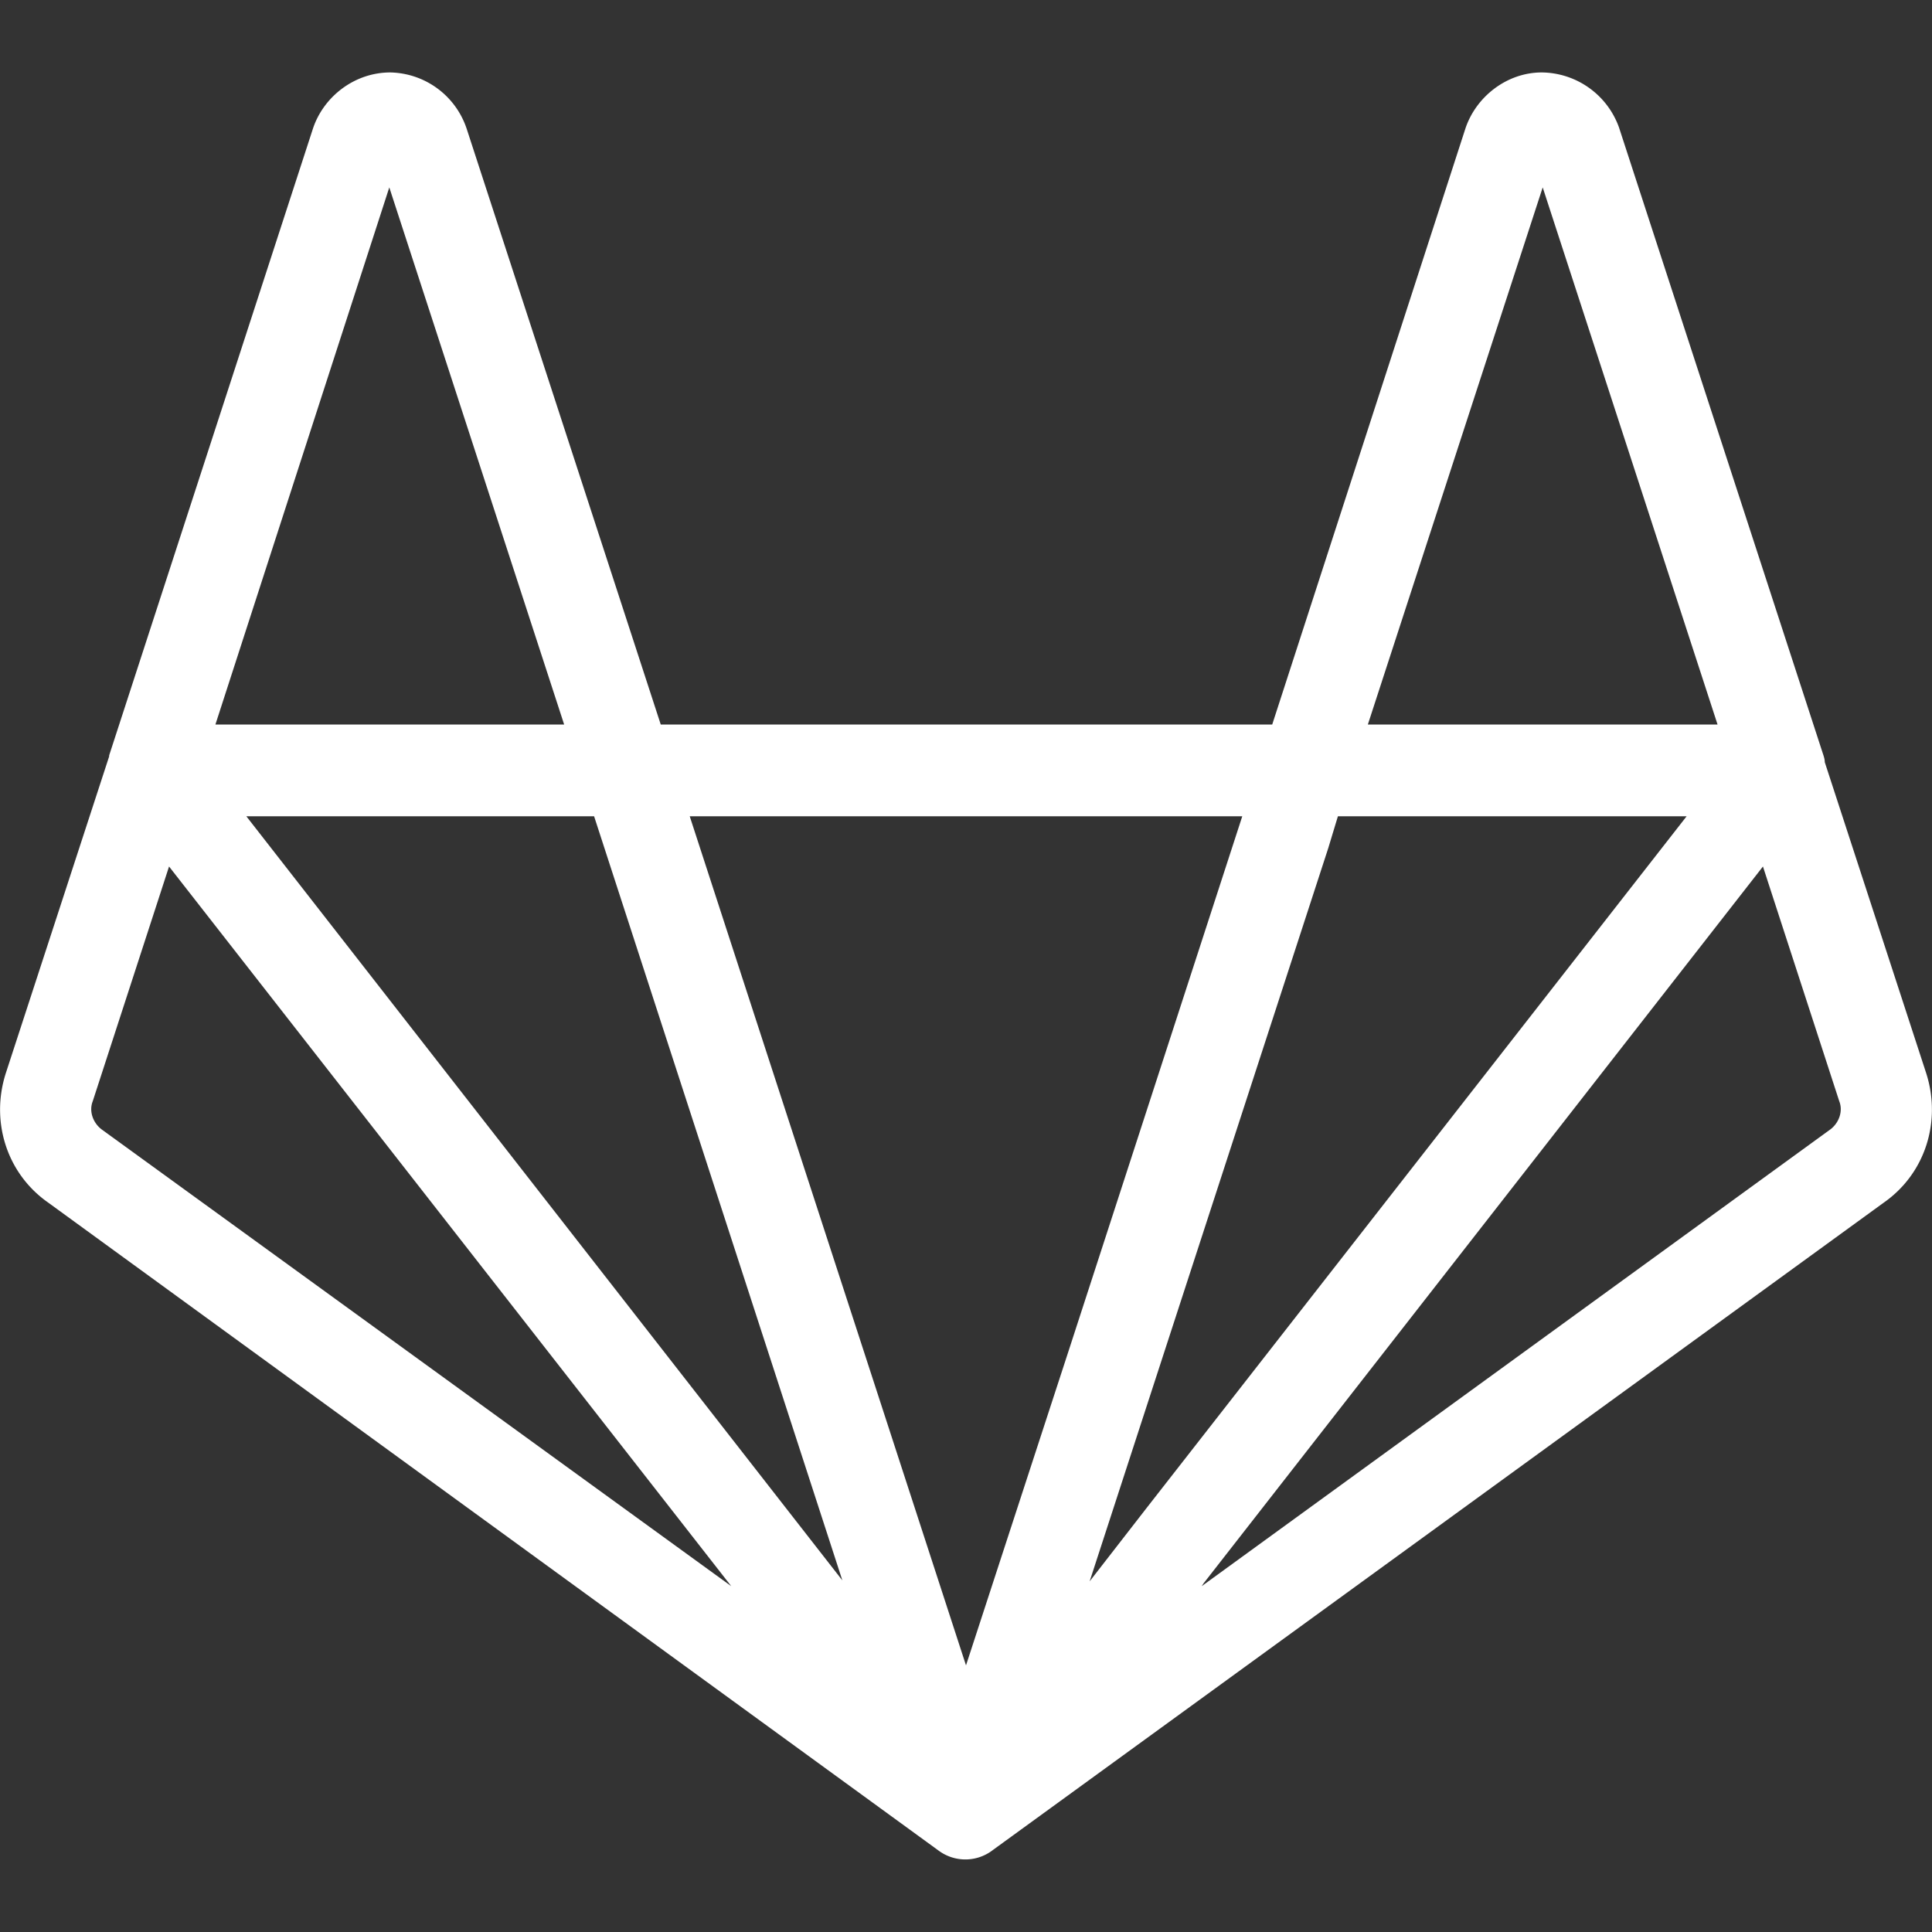 <svg width="24" height="24" xmlns="http://www.w3.org/2000/svg"><rect width="100%" height="100%" fill="#333333" stroke="none"/><path d="M23.928 13.332l-1.26-3.864c0-.036-.012-.072-.024-.108l-2.532-7.776a1.03 1.03 0 00-.96-.684c-.432 0-.816.3-.948.696L15.804 9H8.208L5.796 1.596A1.021 1.021 0 004.848.9c-.444 0-.828.3-.96.696L1.356 9.384v.012L.072 13.332c-.192.6.012 1.248.528 1.608l11.064 8.052a.558.558 0 00.672-.012L23.4 14.94c.516-.36.72-1.008.528-1.608M7.38 10.14l3.084 9.492L3.06 10.14m10.476 9.504l2.964-9.108.12-.396h4.332l-6.708 8.592m4.92-16.404L21.336 9h-4.344m-1.56 1.14l-2.148 6.612L12 20.688 8.568 10.14M4.836 2.328L7.008 9H2.676M1.26 14.028c-.108-.084-.156-.228-.108-.348l.948-2.916 6.984 8.94m13.656-5.676l-7.812 5.676.024-.036 6.948-8.904.948 2.916c.048.12 0 .264-.108.348" fill="#FFF" fill-rule="nonzero"/></svg>